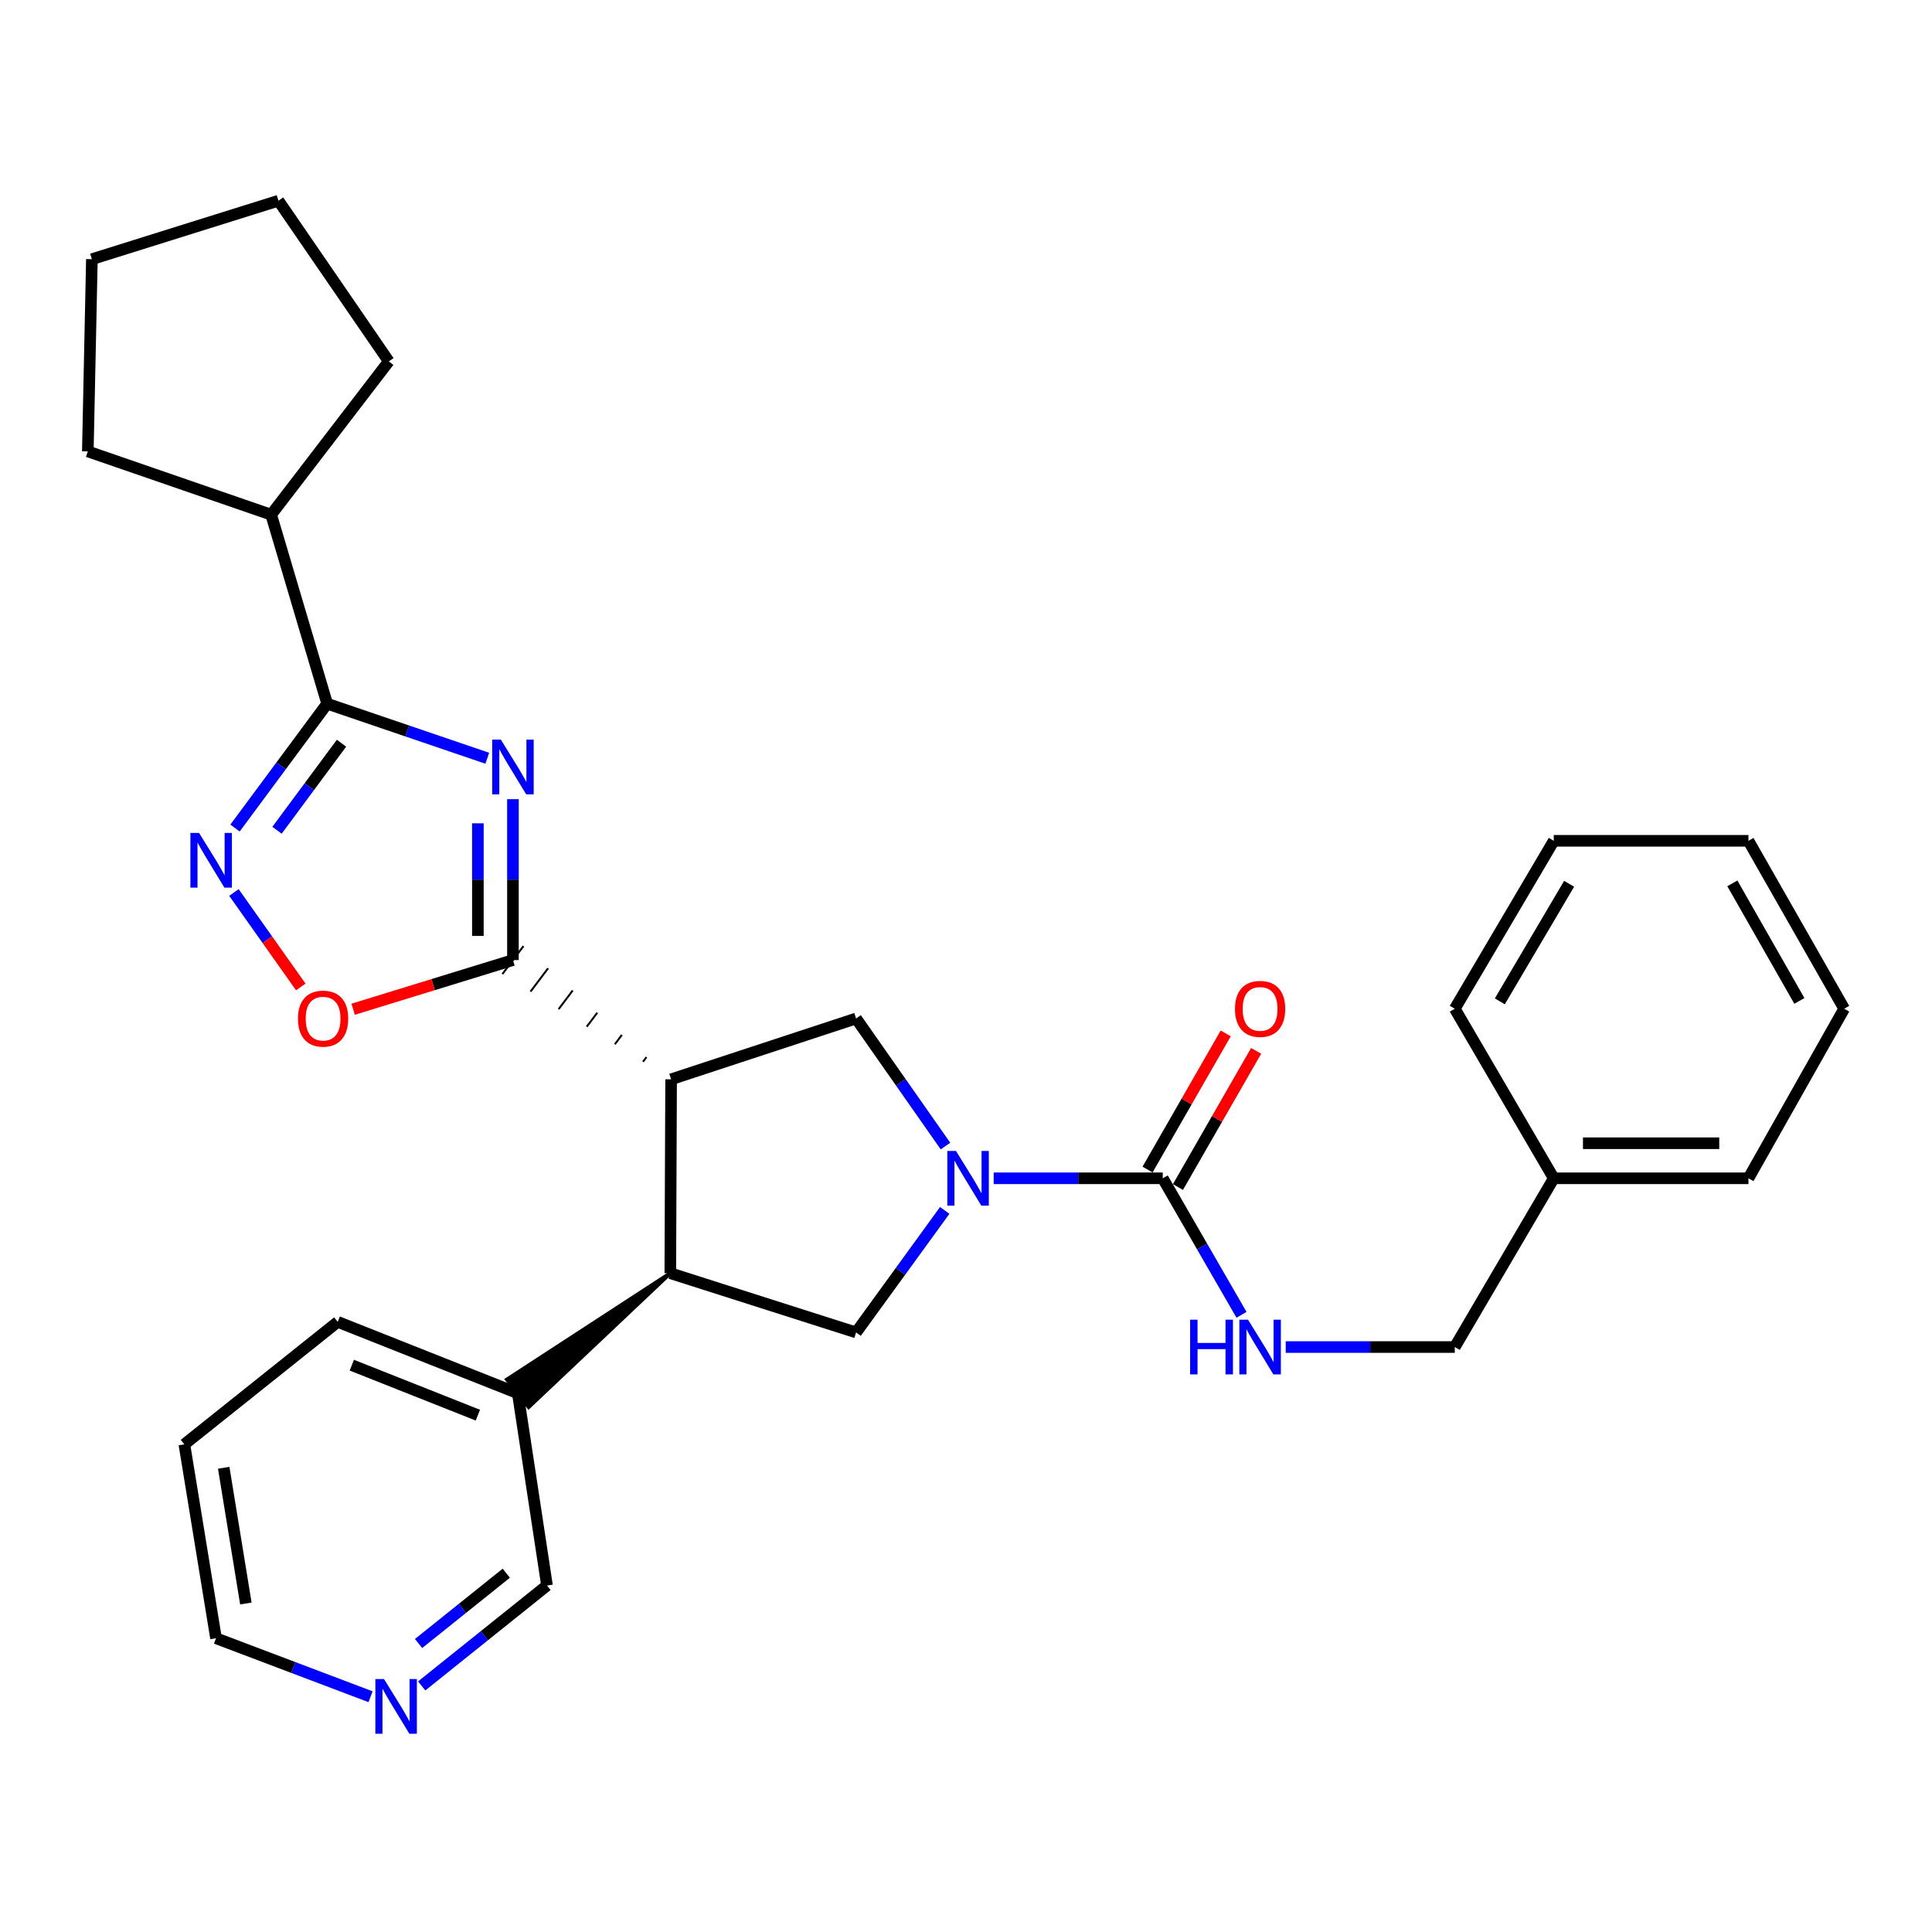 <?xml version='1.0' encoding='iso-8859-1'?>
<svg version='1.1' baseProfile='full'
              xmlns='http://www.w3.org/2000/svg'
                      xmlns:rdkit='http://www.rdkit.org/xml'
                      xmlns:xlink='http://www.w3.org/1999/xlink'
                  xml:space='preserve'
width='1000px' height='1000px' viewBox='0 0 1000 1000'>
<!-- END OF HEADER -->
<rect style='opacity:1.0;fill:#FFFFFF;stroke:none' width='1000' height='1000' x='0' y='0'> </rect>
<path class='bond-0' d='M 265.495,413.648 L 265.495,455.289' style='fill:none;fill-rule:evenodd;stroke:#0000FF;stroke-width:6px;stroke-linecap:butt;stroke-linejoin:miter;stroke-opacity:1' />
<path class='bond-0' d='M 265.495,455.289 L 265.495,496.93' style='fill:none;fill-rule:evenodd;stroke:#000000;stroke-width:6px;stroke-linecap:butt;stroke-linejoin:miter;stroke-opacity:1' />
<path class='bond-0' d='M 247.352,426.141 L 247.352,455.289' style='fill:none;fill-rule:evenodd;stroke:#0000FF;stroke-width:6px;stroke-linecap:butt;stroke-linejoin:miter;stroke-opacity:1' />
<path class='bond-0' d='M 247.352,455.289 L 247.352,484.438' style='fill:none;fill-rule:evenodd;stroke:#000000;stroke-width:6px;stroke-linecap:butt;stroke-linejoin:miter;stroke-opacity:1' />
<path class='bond-3' d='M 252.215,392.466 L 210.775,378.348' style='fill:none;fill-rule:evenodd;stroke:#0000FF;stroke-width:6px;stroke-linecap:butt;stroke-linejoin:miter;stroke-opacity:1' />
<path class='bond-3' d='M 210.775,378.348 L 169.334,364.231' style='fill:none;fill-rule:evenodd;stroke:#000000;stroke-width:6px;stroke-linecap:butt;stroke-linejoin:miter;stroke-opacity:1' />
<path class='bond-1' d='M 334.628,547.155 L 332.808,549.569' style='fill:none;fill-rule:evenodd;stroke:#000000;stroke-width:1.0px;stroke-linecap:butt;stroke-linejoin:miter;stroke-opacity:1' />
<path class='bond-1' d='M 321.894,535.661 L 318.253,540.49' style='fill:none;fill-rule:evenodd;stroke:#000000;stroke-width:1.0px;stroke-linecap:butt;stroke-linejoin:miter;stroke-opacity:1' />
<path class='bond-1' d='M 309.159,524.167 L 303.698,531.411' style='fill:none;fill-rule:evenodd;stroke:#000000;stroke-width:1.0px;stroke-linecap:butt;stroke-linejoin:miter;stroke-opacity:1' />
<path class='bond-1' d='M 296.425,512.674 L 289.144,522.332' style='fill:none;fill-rule:evenodd;stroke:#000000;stroke-width:1.0px;stroke-linecap:butt;stroke-linejoin:miter;stroke-opacity:1' />
<path class='bond-1' d='M 283.691,501.18 L 274.589,513.253' style='fill:none;fill-rule:evenodd;stroke:#000000;stroke-width:1.0px;stroke-linecap:butt;stroke-linejoin:miter;stroke-opacity:1' />
<path class='bond-1' d='M 270.956,489.686 L 260.034,504.174' style='fill:none;fill-rule:evenodd;stroke:#000000;stroke-width:1.0px;stroke-linecap:butt;stroke-linejoin:miter;stroke-opacity:1' />
<path class='bond-8' d='M 265.495,496.93 L 224.147,509.65' style='fill:none;fill-rule:evenodd;stroke:#000000;stroke-width:6px;stroke-linecap:butt;stroke-linejoin:miter;stroke-opacity:1' />
<path class='bond-8' d='M 224.147,509.65 L 182.798,522.37' style='fill:none;fill-rule:evenodd;stroke:#FF0000;stroke-width:6px;stroke-linecap:butt;stroke-linejoin:miter;stroke-opacity:1' />
<path class='bond-6' d='M 347.363,558.648 L 346.949,659.002' style='fill:none;fill-rule:evenodd;stroke:#000000;stroke-width:6px;stroke-linecap:butt;stroke-linejoin:miter;stroke-opacity:1' />
<path class='bond-7' d='M 347.363,558.648 L 443.11,527.159' style='fill:none;fill-rule:evenodd;stroke:#000000;stroke-width:6px;stroke-linecap:butt;stroke-linejoin:miter;stroke-opacity:1' />
<path class='bond-2' d='M 489.378,593.199 L 466.244,560.179' style='fill:none;fill-rule:evenodd;stroke:#0000FF;stroke-width:6px;stroke-linecap:butt;stroke-linejoin:miter;stroke-opacity:1' />
<path class='bond-2' d='M 466.244,560.179 L 443.11,527.159' style='fill:none;fill-rule:evenodd;stroke:#000000;stroke-width:6px;stroke-linecap:butt;stroke-linejoin:miter;stroke-opacity:1' />
<path class='bond-5' d='M 514.328,609.884 L 558.082,609.884' style='fill:none;fill-rule:evenodd;stroke:#0000FF;stroke-width:6px;stroke-linecap:butt;stroke-linejoin:miter;stroke-opacity:1' />
<path class='bond-5' d='M 558.082,609.884 L 601.836,609.884' style='fill:none;fill-rule:evenodd;stroke:#000000;stroke-width:6px;stroke-linecap:butt;stroke-linejoin:miter;stroke-opacity:1' />
<path class='bond-32' d='M 488.992,626.509 L 466.051,658.092' style='fill:none;fill-rule:evenodd;stroke:#0000FF;stroke-width:6px;stroke-linecap:butt;stroke-linejoin:miter;stroke-opacity:1' />
<path class='bond-32' d='M 466.051,658.092 L 443.11,689.675' style='fill:none;fill-rule:evenodd;stroke:#000000;stroke-width:6px;stroke-linecap:butt;stroke-linejoin:miter;stroke-opacity:1' />
<path class='bond-4' d='M 169.334,364.231 L 145.491,396.415' style='fill:none;fill-rule:evenodd;stroke:#000000;stroke-width:6px;stroke-linecap:butt;stroke-linejoin:miter;stroke-opacity:1' />
<path class='bond-4' d='M 145.491,396.415 L 121.648,428.6' style='fill:none;fill-rule:evenodd;stroke:#0000FF;stroke-width:6px;stroke-linecap:butt;stroke-linejoin:miter;stroke-opacity:1' />
<path class='bond-4' d='M 176.76,384.686 L 160.07,407.216' style='fill:none;fill-rule:evenodd;stroke:#000000;stroke-width:6px;stroke-linecap:butt;stroke-linejoin:miter;stroke-opacity:1' />
<path class='bond-4' d='M 160.07,407.216 L 143.38,429.745' style='fill:none;fill-rule:evenodd;stroke:#0000FF;stroke-width:6px;stroke-linecap:butt;stroke-linejoin:miter;stroke-opacity:1' />
<path class='bond-13' d='M 169.334,364.231 L 140.355,266.397' style='fill:none;fill-rule:evenodd;stroke:#000000;stroke-width:6px;stroke-linecap:butt;stroke-linejoin:miter;stroke-opacity:1' />
<path class='bond-30' d='M 121.084,461.949 L 138.383,486.396' style='fill:none;fill-rule:evenodd;stroke:#0000FF;stroke-width:6px;stroke-linecap:butt;stroke-linejoin:miter;stroke-opacity:1' />
<path class='bond-30' d='M 138.383,486.396 L 155.681,510.842' style='fill:none;fill-rule:evenodd;stroke:#FF0000;stroke-width:6px;stroke-linecap:butt;stroke-linejoin:miter;stroke-opacity:1' />
<path class='bond-10' d='M 601.836,609.884 L 622.218,645.214' style='fill:none;fill-rule:evenodd;stroke:#000000;stroke-width:6px;stroke-linecap:butt;stroke-linejoin:miter;stroke-opacity:1' />
<path class='bond-10' d='M 622.218,645.214 L 642.601,680.544' style='fill:none;fill-rule:evenodd;stroke:#0000FF;stroke-width:6px;stroke-linecap:butt;stroke-linejoin:miter;stroke-opacity:1' />
<path class='bond-11' d='M 609.703,614.401 L 629.934,579.164' style='fill:none;fill-rule:evenodd;stroke:#000000;stroke-width:6px;stroke-linecap:butt;stroke-linejoin:miter;stroke-opacity:1' />
<path class='bond-11' d='M 629.934,579.164 L 650.165,543.926' style='fill:none;fill-rule:evenodd;stroke:#FF0000;stroke-width:6px;stroke-linecap:butt;stroke-linejoin:miter;stroke-opacity:1' />
<path class='bond-11' d='M 593.968,605.367 L 614.199,570.13' style='fill:none;fill-rule:evenodd;stroke:#000000;stroke-width:6px;stroke-linecap:butt;stroke-linejoin:miter;stroke-opacity:1' />
<path class='bond-11' d='M 614.199,570.13 L 634.43,534.893' style='fill:none;fill-rule:evenodd;stroke:#FF0000;stroke-width:6px;stroke-linecap:butt;stroke-linejoin:miter;stroke-opacity:1' />
<path class='bond-9' d='M 346.949,659.002 L 443.11,689.675' style='fill:none;fill-rule:evenodd;stroke:#000000;stroke-width:6px;stroke-linecap:butt;stroke-linejoin:miter;stroke-opacity:1' />
<path class='bond-12' d='M 346.949,659.002 L 262.402,714.037 L 273.628,728.291 Z' style='fill:#000000;fill-rule:evenodd;fill-opacity:1;stroke:#000000;stroke-width:2px;stroke-linecap:butt;stroke-linejoin:miter;stroke-opacity:1;' />
<path class='bond-15' d='M 665.483,697.225 L 709.237,697.225' style='fill:none;fill-rule:evenodd;stroke:#0000FF;stroke-width:6px;stroke-linecap:butt;stroke-linejoin:miter;stroke-opacity:1' />
<path class='bond-15' d='M 709.237,697.225 L 752.991,697.225' style='fill:none;fill-rule:evenodd;stroke:#000000;stroke-width:6px;stroke-linecap:butt;stroke-linejoin:miter;stroke-opacity:1' />
<path class='bond-17' d='M 268.015,721.164 L 283.125,820.661' style='fill:none;fill-rule:evenodd;stroke:#000000;stroke-width:6px;stroke-linecap:butt;stroke-linejoin:miter;stroke-opacity:1' />
<path class='bond-19' d='M 268.015,721.164 L 174.808,684.202' style='fill:none;fill-rule:evenodd;stroke:#000000;stroke-width:6px;stroke-linecap:butt;stroke-linejoin:miter;stroke-opacity:1' />
<path class='bond-19' d='M 247.346,732.485 L 182.101,706.612' style='fill:none;fill-rule:evenodd;stroke:#000000;stroke-width:6px;stroke-linecap:butt;stroke-linejoin:miter;stroke-opacity:1' />
<path class='bond-20' d='M 140.355,266.397 L 45.455,233.648' style='fill:none;fill-rule:evenodd;stroke:#000000;stroke-width:6px;stroke-linecap:butt;stroke-linejoin:miter;stroke-opacity:1' />
<path class='bond-21' d='M 140.355,266.397 L 201.237,187.049' style='fill:none;fill-rule:evenodd;stroke:#000000;stroke-width:6px;stroke-linecap:butt;stroke-linejoin:miter;stroke-opacity:1' />
<path class='bond-14' d='M 218.269,872.626 L 250.697,846.644' style='fill:none;fill-rule:evenodd;stroke:#0000FF;stroke-width:6px;stroke-linecap:butt;stroke-linejoin:miter;stroke-opacity:1' />
<path class='bond-14' d='M 250.697,846.644 L 283.125,820.661' style='fill:none;fill-rule:evenodd;stroke:#000000;stroke-width:6px;stroke-linecap:butt;stroke-linejoin:miter;stroke-opacity:1' />
<path class='bond-14' d='M 216.652,850.672 L 239.352,832.484' style='fill:none;fill-rule:evenodd;stroke:#0000FF;stroke-width:6px;stroke-linecap:butt;stroke-linejoin:miter;stroke-opacity:1' />
<path class='bond-14' d='M 239.352,832.484 L 262.051,814.297' style='fill:none;fill-rule:evenodd;stroke:#000000;stroke-width:6px;stroke-linecap:butt;stroke-linejoin:miter;stroke-opacity:1' />
<path class='bond-33' d='M 191.795,878.227 L 151.802,863.087' style='fill:none;fill-rule:evenodd;stroke:#0000FF;stroke-width:6px;stroke-linecap:butt;stroke-linejoin:miter;stroke-opacity:1' />
<path class='bond-33' d='M 151.802,863.087 L 111.809,847.947' style='fill:none;fill-rule:evenodd;stroke:#000000;stroke-width:6px;stroke-linecap:butt;stroke-linejoin:miter;stroke-opacity:1' />
<path class='bond-16' d='M 752.991,697.225 L 804.226,609.884' style='fill:none;fill-rule:evenodd;stroke:#000000;stroke-width:6px;stroke-linecap:butt;stroke-linejoin:miter;stroke-opacity:1' />
<path class='bond-22' d='M 804.226,609.884 L 904.993,609.884' style='fill:none;fill-rule:evenodd;stroke:#000000;stroke-width:6px;stroke-linecap:butt;stroke-linejoin:miter;stroke-opacity:1' />
<path class='bond-22' d='M 819.341,591.74 L 889.878,591.74' style='fill:none;fill-rule:evenodd;stroke:#000000;stroke-width:6px;stroke-linecap:butt;stroke-linejoin:miter;stroke-opacity:1' />
<path class='bond-23' d='M 804.226,609.884 L 752.991,522.12' style='fill:none;fill-rule:evenodd;stroke:#000000;stroke-width:6px;stroke-linecap:butt;stroke-linejoin:miter;stroke-opacity:1' />
<path class='bond-18' d='M 111.809,847.947 L 95.43,747.593' style='fill:none;fill-rule:evenodd;stroke:#000000;stroke-width:6px;stroke-linecap:butt;stroke-linejoin:miter;stroke-opacity:1' />
<path class='bond-18' d='M 127.259,829.971 L 115.793,759.723' style='fill:none;fill-rule:evenodd;stroke:#000000;stroke-width:6px;stroke-linecap:butt;stroke-linejoin:miter;stroke-opacity:1' />
<path class='bond-24' d='M 174.808,684.202 L 95.43,747.593' style='fill:none;fill-rule:evenodd;stroke:#000000;stroke-width:6px;stroke-linecap:butt;stroke-linejoin:miter;stroke-opacity:1' />
<path class='bond-26' d='M 45.455,233.648 L 47.561,134.151' style='fill:none;fill-rule:evenodd;stroke:#000000;stroke-width:6px;stroke-linecap:butt;stroke-linejoin:miter;stroke-opacity:1' />
<path class='bond-25' d='M 201.237,187.049 L 144.125,103.891' style='fill:none;fill-rule:evenodd;stroke:#000000;stroke-width:6px;stroke-linecap:butt;stroke-linejoin:miter;stroke-opacity:1' />
<path class='bond-28' d='M 904.993,609.884 L 954.545,522.12' style='fill:none;fill-rule:evenodd;stroke:#000000;stroke-width:6px;stroke-linecap:butt;stroke-linejoin:miter;stroke-opacity:1' />
<path class='bond-27' d='M 752.991,522.12 L 804.226,435.202' style='fill:none;fill-rule:evenodd;stroke:#000000;stroke-width:6px;stroke-linecap:butt;stroke-linejoin:miter;stroke-opacity:1' />
<path class='bond-27' d='M 776.307,518.295 L 812.171,457.453' style='fill:none;fill-rule:evenodd;stroke:#000000;stroke-width:6px;stroke-linecap:butt;stroke-linejoin:miter;stroke-opacity:1' />
<path class='bond-31' d='M 144.125,103.891 L 47.561,134.151' style='fill:none;fill-rule:evenodd;stroke:#000000;stroke-width:6px;stroke-linecap:butt;stroke-linejoin:miter;stroke-opacity:1' />
<path class='bond-29' d='M 804.226,435.202 L 904.993,435.202' style='fill:none;fill-rule:evenodd;stroke:#000000;stroke-width:6px;stroke-linecap:butt;stroke-linejoin:miter;stroke-opacity:1' />
<path class='bond-34' d='M 954.545,522.12 L 904.993,435.202' style='fill:none;fill-rule:evenodd;stroke:#000000;stroke-width:6px;stroke-linecap:butt;stroke-linejoin:miter;stroke-opacity:1' />
<path class='bond-34' d='M 931.351,518.068 L 896.664,457.226' style='fill:none;fill-rule:evenodd;stroke:#000000;stroke-width:6px;stroke-linecap:butt;stroke-linejoin:miter;stroke-opacity:1' />
<path  class='atom-0' d='M 259.235 382.83
L 268.515 397.83
Q 269.435 399.31, 270.915 401.99
Q 272.395 404.67, 272.475 404.83
L 272.475 382.83
L 276.235 382.83
L 276.235 411.15
L 272.355 411.15
L 262.395 394.75
Q 261.235 392.83, 259.995 390.63
Q 258.795 388.43, 258.435 387.75
L 258.435 411.15
L 254.755 411.15
L 254.755 382.83
L 259.235 382.83
' fill='#0000FF'/>
<path  class='atom-3' d='M 494.808 595.724
L 504.088 610.724
Q 505.008 612.204, 506.488 614.884
Q 507.968 617.564, 508.048 617.724
L 508.048 595.724
L 511.808 595.724
L 511.808 624.044
L 507.928 624.044
L 497.968 607.644
Q 496.808 605.724, 495.568 603.524
Q 494.368 601.324, 494.008 600.644
L 494.008 624.044
L 490.328 624.044
L 490.328 595.724
L 494.808 595.724
' fill='#0000FF'/>
<path  class='atom-5' d='M 103.029 431.122
L 112.309 446.122
Q 113.229 447.602, 114.709 450.282
Q 116.189 452.962, 116.269 453.122
L 116.269 431.122
L 120.029 431.122
L 120.029 459.442
L 116.149 459.442
L 106.189 443.042
Q 105.029 441.122, 103.789 438.922
Q 102.589 436.722, 102.229 436.042
L 102.229 459.442
L 98.549 459.442
L 98.549 431.122
L 103.029 431.122
' fill='#0000FF'/>
<path  class='atom-9' d='M 154.228 527.239
Q 154.228 520.439, 157.588 516.639
Q 160.948 512.839, 167.228 512.839
Q 173.508 512.839, 176.868 516.639
Q 180.228 520.439, 180.228 527.239
Q 180.228 534.119, 176.828 538.039
Q 173.428 541.919, 167.228 541.919
Q 160.988 541.919, 157.588 538.039
Q 154.228 534.159, 154.228 527.239
M 167.228 538.719
Q 171.548 538.719, 173.868 535.839
Q 176.228 532.919, 176.228 527.239
Q 176.228 521.679, 173.868 518.879
Q 171.548 516.039, 167.228 516.039
Q 162.908 516.039, 160.548 518.839
Q 158.228 521.639, 158.228 527.239
Q 158.228 532.959, 160.548 535.839
Q 162.908 538.719, 167.228 538.719
' fill='#FF0000'/>
<path  class='atom-11' d='M 616.004 683.065
L 619.844 683.065
L 619.844 695.105
L 634.324 695.105
L 634.324 683.065
L 638.164 683.065
L 638.164 711.385
L 634.324 711.385
L 634.324 698.305
L 619.844 698.305
L 619.844 711.385
L 616.004 711.385
L 616.004 683.065
' fill='#0000FF'/>
<path  class='atom-11' d='M 645.964 683.065
L 655.244 698.065
Q 656.164 699.545, 657.644 702.225
Q 659.124 704.905, 659.204 705.065
L 659.204 683.065
L 662.964 683.065
L 662.964 711.385
L 659.084 711.385
L 649.124 694.985
Q 647.964 693.065, 646.724 690.865
Q 645.524 688.665, 645.164 687.985
L 645.164 711.385
L 641.484 711.385
L 641.484 683.065
L 645.964 683.065
' fill='#0000FF'/>
<path  class='atom-12' d='M 639.224 522.2
Q 639.224 515.4, 642.584 511.6
Q 645.944 507.8, 652.224 507.8
Q 658.504 507.8, 661.864 511.6
Q 665.224 515.4, 665.224 522.2
Q 665.224 529.08, 661.824 533
Q 658.424 536.88, 652.224 536.88
Q 645.984 536.88, 642.584 533
Q 639.224 529.12, 639.224 522.2
M 652.224 533.68
Q 656.544 533.68, 658.864 530.8
Q 661.224 527.88, 661.224 522.2
Q 661.224 516.64, 658.864 513.84
Q 656.544 511, 652.224 511
Q 647.904 511, 645.544 513.8
Q 643.224 516.6, 643.224 522.2
Q 643.224 527.92, 645.544 530.8
Q 647.904 533.68, 652.224 533.68
' fill='#FF0000'/>
<path  class='atom-15' d='M 198.767 869.076
L 208.047 884.076
Q 208.967 885.556, 210.447 888.236
Q 211.927 890.916, 212.007 891.076
L 212.007 869.076
L 215.767 869.076
L 215.767 897.396
L 211.887 897.396
L 201.927 880.996
Q 200.767 879.076, 199.527 876.876
Q 198.327 874.676, 197.967 873.996
L 197.967 897.396
L 194.287 897.396
L 194.287 869.076
L 198.767 869.076
' fill='#0000FF'/>
</svg>
